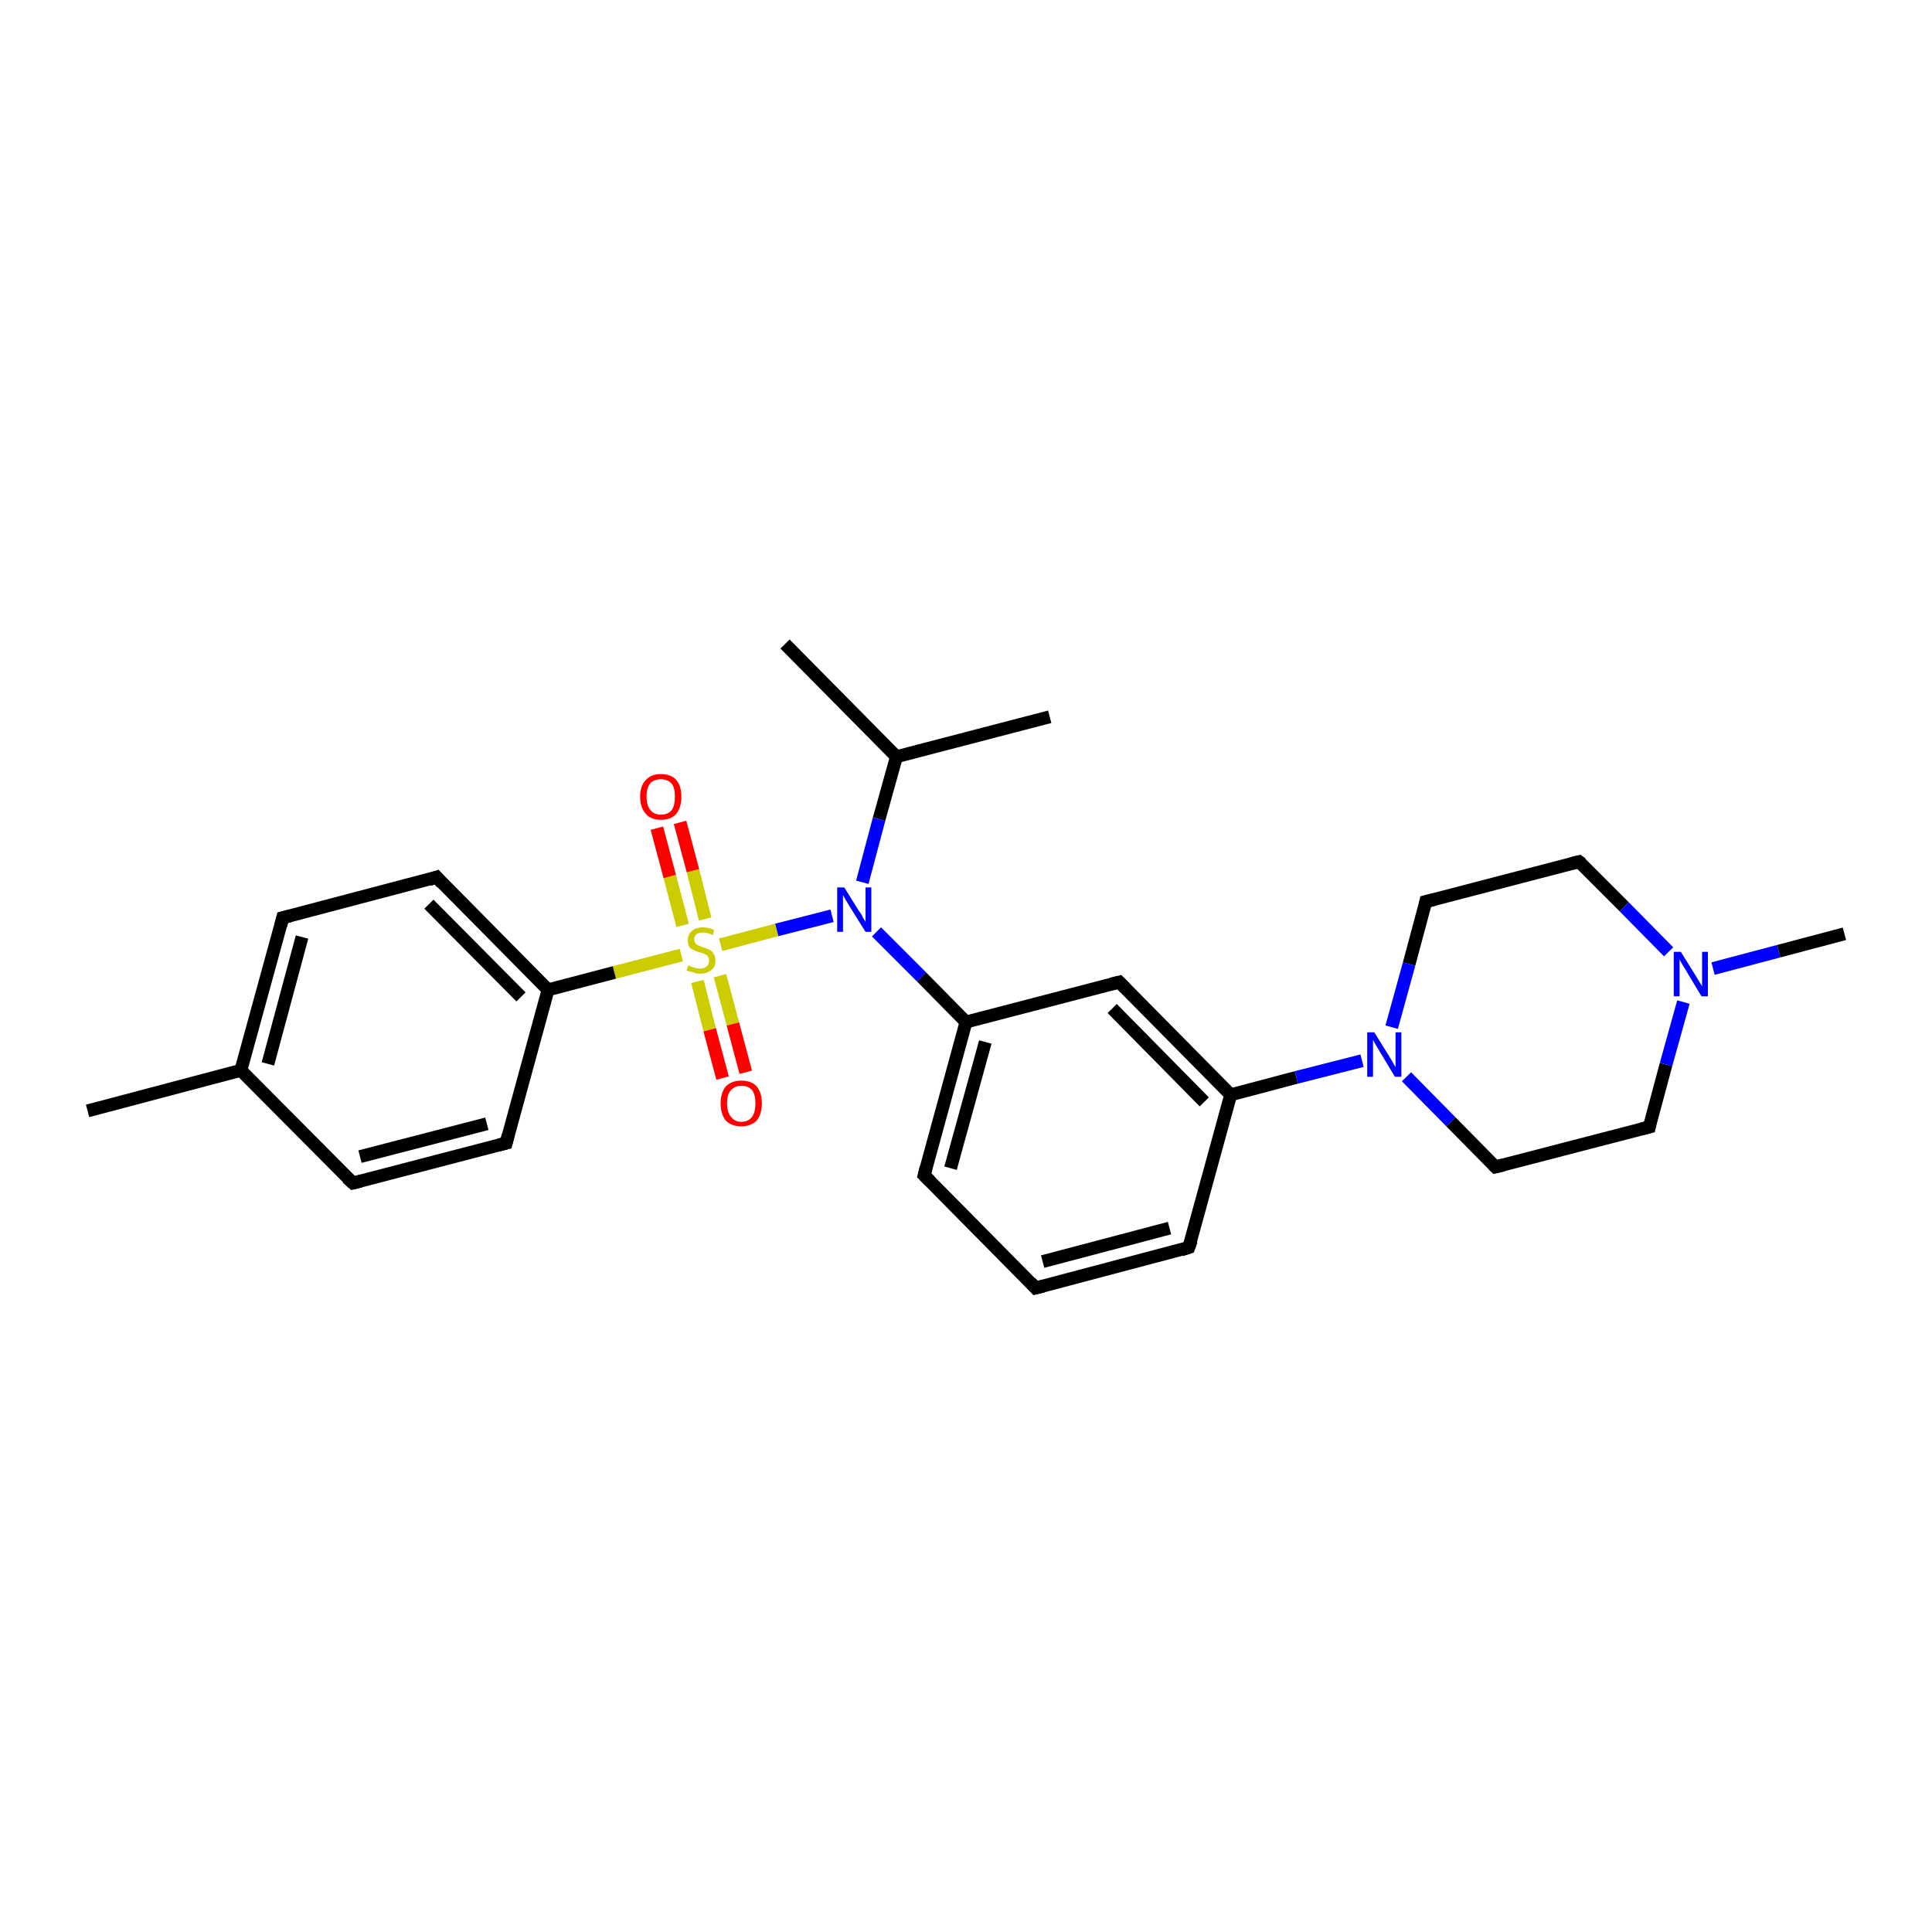 <?xml version='1.0' encoding='iso-8859-1'?>
<svg version='1.1' baseProfile='full'
              xmlns='http://www.w3.org/2000/svg'
                      xmlns:rdkit='http://www.rdkit.org/xml'
                      xmlns:xlink='http://www.w3.org/1999/xlink'
                  xml:space='preserve'
width='300px' height='300px' viewBox='0 0 300 300'>
<!-- END OF HEADER -->
<rect style='opacity:1.0;fill:#FFFFFF;stroke:none' width='300.0' height='300.0' x='0.0' y='0.0'> </rect>
<path class='bond-0 atom-0 atom-1' d='M 121.9,100.0 L 139.2,117.5' style='fill:none;fill-rule:evenodd;stroke:#000000;stroke-width:2.0px;stroke-linecap:butt;stroke-linejoin:miter;stroke-opacity:1' />
<path class='bond-1 atom-1 atom-2' d='M 139.2,117.5 L 163.0,111.3' style='fill:none;fill-rule:evenodd;stroke:#000000;stroke-width:2.0px;stroke-linecap:butt;stroke-linejoin:miter;stroke-opacity:1' />
<path class='bond-2 atom-1 atom-3' d='M 139.2,117.5 L 136.5,127.2' style='fill:none;fill-rule:evenodd;stroke:#000000;stroke-width:2.0px;stroke-linecap:butt;stroke-linejoin:miter;stroke-opacity:1' />
<path class='bond-2 atom-1 atom-3' d='M 136.5,127.2 L 133.9,137.0' style='fill:none;fill-rule:evenodd;stroke:#0000FF;stroke-width:2.0px;stroke-linecap:butt;stroke-linejoin:miter;stroke-opacity:1' />
<path class='bond-3 atom-3 atom-4' d='M 136.1,144.7 L 143.1,151.7' style='fill:none;fill-rule:evenodd;stroke:#0000FF;stroke-width:2.0px;stroke-linecap:butt;stroke-linejoin:miter;stroke-opacity:1' />
<path class='bond-3 atom-3 atom-4' d='M 143.1,151.7 L 150.0,158.7' style='fill:none;fill-rule:evenodd;stroke:#000000;stroke-width:2.0px;stroke-linecap:butt;stroke-linejoin:miter;stroke-opacity:1' />
<path class='bond-4 atom-4 atom-5' d='M 150.0,158.7 L 143.5,182.5' style='fill:none;fill-rule:evenodd;stroke:#000000;stroke-width:2.0px;stroke-linecap:butt;stroke-linejoin:miter;stroke-opacity:1' />
<path class='bond-4 atom-4 atom-5' d='M 153.0,161.8 L 147.6,181.4' style='fill:none;fill-rule:evenodd;stroke:#000000;stroke-width:2.0px;stroke-linecap:butt;stroke-linejoin:miter;stroke-opacity:1' />
<path class='bond-5 atom-5 atom-6' d='M 143.5,182.5 L 160.8,200.0' style='fill:none;fill-rule:evenodd;stroke:#000000;stroke-width:2.0px;stroke-linecap:butt;stroke-linejoin:miter;stroke-opacity:1' />
<path class='bond-6 atom-6 atom-7' d='M 160.8,200.0 L 184.6,193.7' style='fill:none;fill-rule:evenodd;stroke:#000000;stroke-width:2.0px;stroke-linecap:butt;stroke-linejoin:miter;stroke-opacity:1' />
<path class='bond-6 atom-6 atom-7' d='M 161.9,195.9 L 181.6,190.7' style='fill:none;fill-rule:evenodd;stroke:#000000;stroke-width:2.0px;stroke-linecap:butt;stroke-linejoin:miter;stroke-opacity:1' />
<path class='bond-7 atom-7 atom-8' d='M 184.6,193.7 L 191.1,170.0' style='fill:none;fill-rule:evenodd;stroke:#000000;stroke-width:2.0px;stroke-linecap:butt;stroke-linejoin:miter;stroke-opacity:1' />
<path class='bond-8 atom-8 atom-9' d='M 191.1,170.0 L 173.8,152.5' style='fill:none;fill-rule:evenodd;stroke:#000000;stroke-width:2.0px;stroke-linecap:butt;stroke-linejoin:miter;stroke-opacity:1' />
<path class='bond-8 atom-8 atom-9' d='M 187.0,171.1 L 172.7,156.6' style='fill:none;fill-rule:evenodd;stroke:#000000;stroke-width:2.0px;stroke-linecap:butt;stroke-linejoin:miter;stroke-opacity:1' />
<path class='bond-9 atom-8 atom-10' d='M 191.1,170.0 L 201.3,167.3' style='fill:none;fill-rule:evenodd;stroke:#000000;stroke-width:2.0px;stroke-linecap:butt;stroke-linejoin:miter;stroke-opacity:1' />
<path class='bond-9 atom-8 atom-10' d='M 201.3,167.3 L 211.5,164.7' style='fill:none;fill-rule:evenodd;stroke:#0000FF;stroke-width:2.0px;stroke-linecap:butt;stroke-linejoin:miter;stroke-opacity:1' />
<path class='bond-10 atom-10 atom-11' d='M 218.4,167.2 L 225.3,174.2' style='fill:none;fill-rule:evenodd;stroke:#0000FF;stroke-width:2.0px;stroke-linecap:butt;stroke-linejoin:miter;stroke-opacity:1' />
<path class='bond-10 atom-10 atom-11' d='M 225.3,174.2 L 232.2,181.2' style='fill:none;fill-rule:evenodd;stroke:#000000;stroke-width:2.0px;stroke-linecap:butt;stroke-linejoin:miter;stroke-opacity:1' />
<path class='bond-11 atom-11 atom-12' d='M 232.2,181.2 L 256.1,175.0' style='fill:none;fill-rule:evenodd;stroke:#000000;stroke-width:2.0px;stroke-linecap:butt;stroke-linejoin:miter;stroke-opacity:1' />
<path class='bond-12 atom-12 atom-13' d='M 256.1,175.0 L 258.7,165.3' style='fill:none;fill-rule:evenodd;stroke:#000000;stroke-width:2.0px;stroke-linecap:butt;stroke-linejoin:miter;stroke-opacity:1' />
<path class='bond-12 atom-12 atom-13' d='M 258.7,165.3 L 261.4,155.6' style='fill:none;fill-rule:evenodd;stroke:#0000FF;stroke-width:2.0px;stroke-linecap:butt;stroke-linejoin:miter;stroke-opacity:1' />
<path class='bond-13 atom-13 atom-14' d='M 266.0,150.4 L 276.2,147.7' style='fill:none;fill-rule:evenodd;stroke:#0000FF;stroke-width:2.0px;stroke-linecap:butt;stroke-linejoin:miter;stroke-opacity:1' />
<path class='bond-13 atom-13 atom-14' d='M 276.2,147.7 L 286.4,145.0' style='fill:none;fill-rule:evenodd;stroke:#000000;stroke-width:2.0px;stroke-linecap:butt;stroke-linejoin:miter;stroke-opacity:1' />
<path class='bond-14 atom-13 atom-15' d='M 259.1,147.8 L 252.2,140.8' style='fill:none;fill-rule:evenodd;stroke:#0000FF;stroke-width:2.0px;stroke-linecap:butt;stroke-linejoin:miter;stroke-opacity:1' />
<path class='bond-14 atom-13 atom-15' d='M 252.2,140.8 L 245.2,133.8' style='fill:none;fill-rule:evenodd;stroke:#000000;stroke-width:2.0px;stroke-linecap:butt;stroke-linejoin:miter;stroke-opacity:1' />
<path class='bond-15 atom-15 atom-16' d='M 245.2,133.8 L 221.4,140.0' style='fill:none;fill-rule:evenodd;stroke:#000000;stroke-width:2.0px;stroke-linecap:butt;stroke-linejoin:miter;stroke-opacity:1' />
<path class='bond-16 atom-3 atom-17' d='M 129.2,142.2 L 120.6,144.4' style='fill:none;fill-rule:evenodd;stroke:#0000FF;stroke-width:2.0px;stroke-linecap:butt;stroke-linejoin:miter;stroke-opacity:1' />
<path class='bond-16 atom-3 atom-17' d='M 120.6,144.4 L 111.9,146.7' style='fill:none;fill-rule:evenodd;stroke:#CCCC00;stroke-width:2.0px;stroke-linecap:butt;stroke-linejoin:miter;stroke-opacity:1' />
<path class='bond-17 atom-17 atom-18' d='M 108.3,152.4 L 110.2,159.9' style='fill:none;fill-rule:evenodd;stroke:#CCCC00;stroke-width:2.0px;stroke-linecap:butt;stroke-linejoin:miter;stroke-opacity:1' />
<path class='bond-17 atom-17 atom-18' d='M 110.2,159.9 L 112.2,167.4' style='fill:none;fill-rule:evenodd;stroke:#FF0000;stroke-width:2.0px;stroke-linecap:butt;stroke-linejoin:miter;stroke-opacity:1' />
<path class='bond-17 atom-17 atom-18' d='M 111.8,151.5 L 113.8,159.0' style='fill:none;fill-rule:evenodd;stroke:#CCCC00;stroke-width:2.0px;stroke-linecap:butt;stroke-linejoin:miter;stroke-opacity:1' />
<path class='bond-17 atom-17 atom-18' d='M 113.8,159.0 L 115.8,166.5' style='fill:none;fill-rule:evenodd;stroke:#FF0000;stroke-width:2.0px;stroke-linecap:butt;stroke-linejoin:miter;stroke-opacity:1' />
<path class='bond-18 atom-17 atom-19' d='M 109.5,142.7 L 107.6,135.2' style='fill:none;fill-rule:evenodd;stroke:#CCCC00;stroke-width:2.0px;stroke-linecap:butt;stroke-linejoin:miter;stroke-opacity:1' />
<path class='bond-18 atom-17 atom-19' d='M 107.6,135.2 L 105.6,127.7' style='fill:none;fill-rule:evenodd;stroke:#FF0000;stroke-width:2.0px;stroke-linecap:butt;stroke-linejoin:miter;stroke-opacity:1' />
<path class='bond-18 atom-17 atom-19' d='M 106.0,143.7 L 104.0,136.1' style='fill:none;fill-rule:evenodd;stroke:#CCCC00;stroke-width:2.0px;stroke-linecap:butt;stroke-linejoin:miter;stroke-opacity:1' />
<path class='bond-18 atom-17 atom-19' d='M 104.0,136.1 L 102.0,128.6' style='fill:none;fill-rule:evenodd;stroke:#FF0000;stroke-width:2.0px;stroke-linecap:butt;stroke-linejoin:miter;stroke-opacity:1' />
<path class='bond-19 atom-17 atom-20' d='M 105.8,148.3 L 95.4,151.0' style='fill:none;fill-rule:evenodd;stroke:#CCCC00;stroke-width:2.0px;stroke-linecap:butt;stroke-linejoin:miter;stroke-opacity:1' />
<path class='bond-19 atom-17 atom-20' d='M 95.4,151.0 L 85.1,153.7' style='fill:none;fill-rule:evenodd;stroke:#000000;stroke-width:2.0px;stroke-linecap:butt;stroke-linejoin:miter;stroke-opacity:1' />
<path class='bond-20 atom-20 atom-21' d='M 85.1,153.7 L 67.8,136.2' style='fill:none;fill-rule:evenodd;stroke:#000000;stroke-width:2.0px;stroke-linecap:butt;stroke-linejoin:miter;stroke-opacity:1' />
<path class='bond-20 atom-20 atom-21' d='M 80.9,154.8 L 66.6,140.4' style='fill:none;fill-rule:evenodd;stroke:#000000;stroke-width:2.0px;stroke-linecap:butt;stroke-linejoin:miter;stroke-opacity:1' />
<path class='bond-21 atom-21 atom-22' d='M 67.8,136.2 L 43.9,142.5' style='fill:none;fill-rule:evenodd;stroke:#000000;stroke-width:2.0px;stroke-linecap:butt;stroke-linejoin:miter;stroke-opacity:1' />
<path class='bond-22 atom-22 atom-23' d='M 43.9,142.5 L 37.4,166.2' style='fill:none;fill-rule:evenodd;stroke:#000000;stroke-width:2.0px;stroke-linecap:butt;stroke-linejoin:miter;stroke-opacity:1' />
<path class='bond-22 atom-22 atom-23' d='M 46.9,145.5 L 41.6,165.2' style='fill:none;fill-rule:evenodd;stroke:#000000;stroke-width:2.0px;stroke-linecap:butt;stroke-linejoin:miter;stroke-opacity:1' />
<path class='bond-23 atom-23 atom-24' d='M 37.4,166.2 L 13.6,172.5' style='fill:none;fill-rule:evenodd;stroke:#000000;stroke-width:2.0px;stroke-linecap:butt;stroke-linejoin:miter;stroke-opacity:1' />
<path class='bond-24 atom-23 atom-25' d='M 37.4,166.2 L 54.8,183.7' style='fill:none;fill-rule:evenodd;stroke:#000000;stroke-width:2.0px;stroke-linecap:butt;stroke-linejoin:miter;stroke-opacity:1' />
<path class='bond-25 atom-25 atom-26' d='M 54.8,183.7 L 78.6,177.5' style='fill:none;fill-rule:evenodd;stroke:#000000;stroke-width:2.0px;stroke-linecap:butt;stroke-linejoin:miter;stroke-opacity:1' />
<path class='bond-25 atom-25 atom-26' d='M 55.9,179.6 L 75.6,174.5' style='fill:none;fill-rule:evenodd;stroke:#000000;stroke-width:2.0px;stroke-linecap:butt;stroke-linejoin:miter;stroke-opacity:1' />
<path class='bond-26 atom-9 atom-4' d='M 173.8,152.5 L 150.0,158.7' style='fill:none;fill-rule:evenodd;stroke:#000000;stroke-width:2.0px;stroke-linecap:butt;stroke-linejoin:miter;stroke-opacity:1' />
<path class='bond-27 atom-16 atom-10' d='M 221.4,140.0 L 218.8,149.7' style='fill:none;fill-rule:evenodd;stroke:#000000;stroke-width:2.0px;stroke-linecap:butt;stroke-linejoin:miter;stroke-opacity:1' />
<path class='bond-27 atom-16 atom-10' d='M 218.8,149.7 L 216.1,159.5' style='fill:none;fill-rule:evenodd;stroke:#0000FF;stroke-width:2.0px;stroke-linecap:butt;stroke-linejoin:miter;stroke-opacity:1' />
<path class='bond-28 atom-26 atom-20' d='M 78.6,177.5 L 85.1,153.7' style='fill:none;fill-rule:evenodd;stroke:#000000;stroke-width:2.0px;stroke-linecap:butt;stroke-linejoin:miter;stroke-opacity:1' />
<path d='M 143.8,181.3 L 143.5,182.5 L 144.4,183.4' style='fill:none;stroke:#000000;stroke-width:2.0px;stroke-linecap:butt;stroke-linejoin:miter;stroke-opacity:1;' />
<path d='M 160.0,199.1 L 160.8,200.0 L 162.0,199.7' style='fill:none;stroke:#000000;stroke-width:2.0px;stroke-linecap:butt;stroke-linejoin:miter;stroke-opacity:1;' />
<path d='M 183.4,194.1 L 184.6,193.7 L 185.0,192.6' style='fill:none;stroke:#000000;stroke-width:2.0px;stroke-linecap:butt;stroke-linejoin:miter;stroke-opacity:1;' />
<path d='M 174.7,153.4 L 173.8,152.5 L 172.6,152.8' style='fill:none;stroke:#000000;stroke-width:2.0px;stroke-linecap:butt;stroke-linejoin:miter;stroke-opacity:1;' />
<path d='M 231.9,180.9 L 232.2,181.2 L 233.4,180.9' style='fill:none;stroke:#000000;stroke-width:2.0px;stroke-linecap:butt;stroke-linejoin:miter;stroke-opacity:1;' />
<path d='M 254.9,175.3 L 256.1,175.0 L 256.2,174.5' style='fill:none;stroke:#000000;stroke-width:2.0px;stroke-linecap:butt;stroke-linejoin:miter;stroke-opacity:1;' />
<path d='M 245.6,134.1 L 245.2,133.8 L 244.0,134.1' style='fill:none;stroke:#000000;stroke-width:2.0px;stroke-linecap:butt;stroke-linejoin:miter;stroke-opacity:1;' />
<path d='M 222.6,139.7 L 221.4,140.0 L 221.3,140.5' style='fill:none;stroke:#000000;stroke-width:2.0px;stroke-linecap:butt;stroke-linejoin:miter;stroke-opacity:1;' />
<path d='M 68.6,137.1 L 67.8,136.2 L 66.6,136.6' style='fill:none;stroke:#000000;stroke-width:2.0px;stroke-linecap:butt;stroke-linejoin:miter;stroke-opacity:1;' />
<path d='M 45.1,142.2 L 43.9,142.5 L 43.6,143.7' style='fill:none;stroke:#000000;stroke-width:2.0px;stroke-linecap:butt;stroke-linejoin:miter;stroke-opacity:1;' />
<path d='M 53.9,182.9 L 54.8,183.7 L 56.0,183.4' style='fill:none;stroke:#000000;stroke-width:2.0px;stroke-linecap:butt;stroke-linejoin:miter;stroke-opacity:1;' />
<path d='M 77.4,177.8 L 78.6,177.5 L 78.9,176.3' style='fill:none;stroke:#000000;stroke-width:2.0px;stroke-linecap:butt;stroke-linejoin:miter;stroke-opacity:1;' />
<path class='atom-3' d='M 131.1 137.8
L 133.4 141.5
Q 133.7 141.8, 134.0 142.5
Q 134.4 143.1, 134.4 143.2
L 134.4 137.8
L 135.3 137.8
L 135.3 144.7
L 134.4 144.7
L 131.9 140.7
Q 131.6 140.2, 131.3 139.7
Q 131.0 139.1, 130.9 139.0
L 130.9 144.7
L 130.0 144.7
L 130.0 137.8
L 131.1 137.8
' fill='#0000FF'/>
<path class='atom-10' d='M 213.4 160.3
L 215.7 164.0
Q 215.9 164.3, 216.3 165.0
Q 216.6 165.6, 216.7 165.7
L 216.7 160.3
L 217.6 160.3
L 217.6 167.2
L 216.6 167.2
L 214.2 163.2
Q 213.9 162.7, 213.6 162.2
Q 213.3 161.6, 213.2 161.5
L 213.2 167.2
L 212.3 167.2
L 212.3 160.3
L 213.4 160.3
' fill='#0000FF'/>
<path class='atom-13' d='M 261.0 147.8
L 263.3 151.5
Q 263.5 151.8, 263.9 152.5
Q 264.3 153.1, 264.3 153.2
L 264.3 147.8
L 265.2 147.8
L 265.2 154.7
L 264.2 154.7
L 261.8 150.7
Q 261.5 150.2, 261.2 149.7
Q 260.9 149.2, 260.8 149.0
L 260.8 154.7
L 259.9 154.7
L 259.9 147.8
L 261.0 147.8
' fill='#0000FF'/>
<path class='atom-17' d='M 106.9 149.9
Q 107.0 149.9, 107.3 150.1
Q 107.6 150.2, 108.0 150.3
Q 108.4 150.4, 108.7 150.4
Q 109.4 150.4, 109.8 150.0
Q 110.1 149.7, 110.1 149.2
Q 110.1 148.8, 109.9 148.5
Q 109.8 148.3, 109.5 148.2
Q 109.2 148.0, 108.7 147.9
Q 108.0 147.7, 107.7 147.5
Q 107.3 147.4, 107.0 147.0
Q 106.8 146.6, 106.8 146.0
Q 106.8 145.1, 107.4 144.6
Q 108.0 144.0, 109.2 144.0
Q 110.0 144.0, 110.9 144.4
L 110.7 145.2
Q 109.8 144.8, 109.2 144.8
Q 108.5 144.8, 108.1 145.1
Q 107.8 145.4, 107.8 145.9
Q 107.8 146.2, 108.0 146.5
Q 108.2 146.7, 108.4 146.8
Q 108.7 146.9, 109.2 147.1
Q 109.8 147.3, 110.2 147.5
Q 110.6 147.7, 110.8 148.1
Q 111.1 148.5, 111.1 149.2
Q 111.1 150.1, 110.5 150.6
Q 109.8 151.2, 108.7 151.2
Q 108.1 151.2, 107.7 151.0
Q 107.2 150.9, 106.6 150.7
L 106.9 149.9
' fill='#CCCC00'/>
<path class='atom-18' d='M 111.9 171.3
Q 111.9 169.7, 112.7 168.7
Q 113.6 167.8, 115.1 167.8
Q 116.7 167.8, 117.5 168.7
Q 118.3 169.7, 118.3 171.3
Q 118.3 173.0, 117.5 174.0
Q 116.6 174.9, 115.1 174.9
Q 113.6 174.9, 112.7 174.0
Q 111.9 173.0, 111.9 171.3
M 115.1 174.2
Q 116.2 174.2, 116.8 173.4
Q 117.3 172.7, 117.3 171.3
Q 117.3 170.0, 116.8 169.3
Q 116.2 168.6, 115.1 168.6
Q 114.1 168.6, 113.5 169.3
Q 112.9 169.9, 112.9 171.3
Q 112.9 172.7, 113.5 173.4
Q 114.1 174.2, 115.1 174.2
' fill='#FF0000'/>
<path class='atom-19' d='M 99.4 123.7
Q 99.4 122.0, 100.3 121.1
Q 101.1 120.2, 102.6 120.2
Q 104.2 120.2, 105.0 121.1
Q 105.8 122.0, 105.8 123.7
Q 105.8 125.4, 105.0 126.4
Q 104.2 127.3, 102.6 127.3
Q 101.1 127.3, 100.3 126.4
Q 99.4 125.4, 99.4 123.7
M 102.6 126.5
Q 103.7 126.5, 104.3 125.8
Q 104.8 125.1, 104.8 123.7
Q 104.8 122.3, 104.3 121.7
Q 103.7 121.0, 102.6 121.0
Q 101.6 121.0, 101.0 121.6
Q 100.4 122.3, 100.4 123.7
Q 100.4 125.1, 101.0 125.8
Q 101.6 126.5, 102.6 126.5
' fill='#FF0000'/>
</svg>
